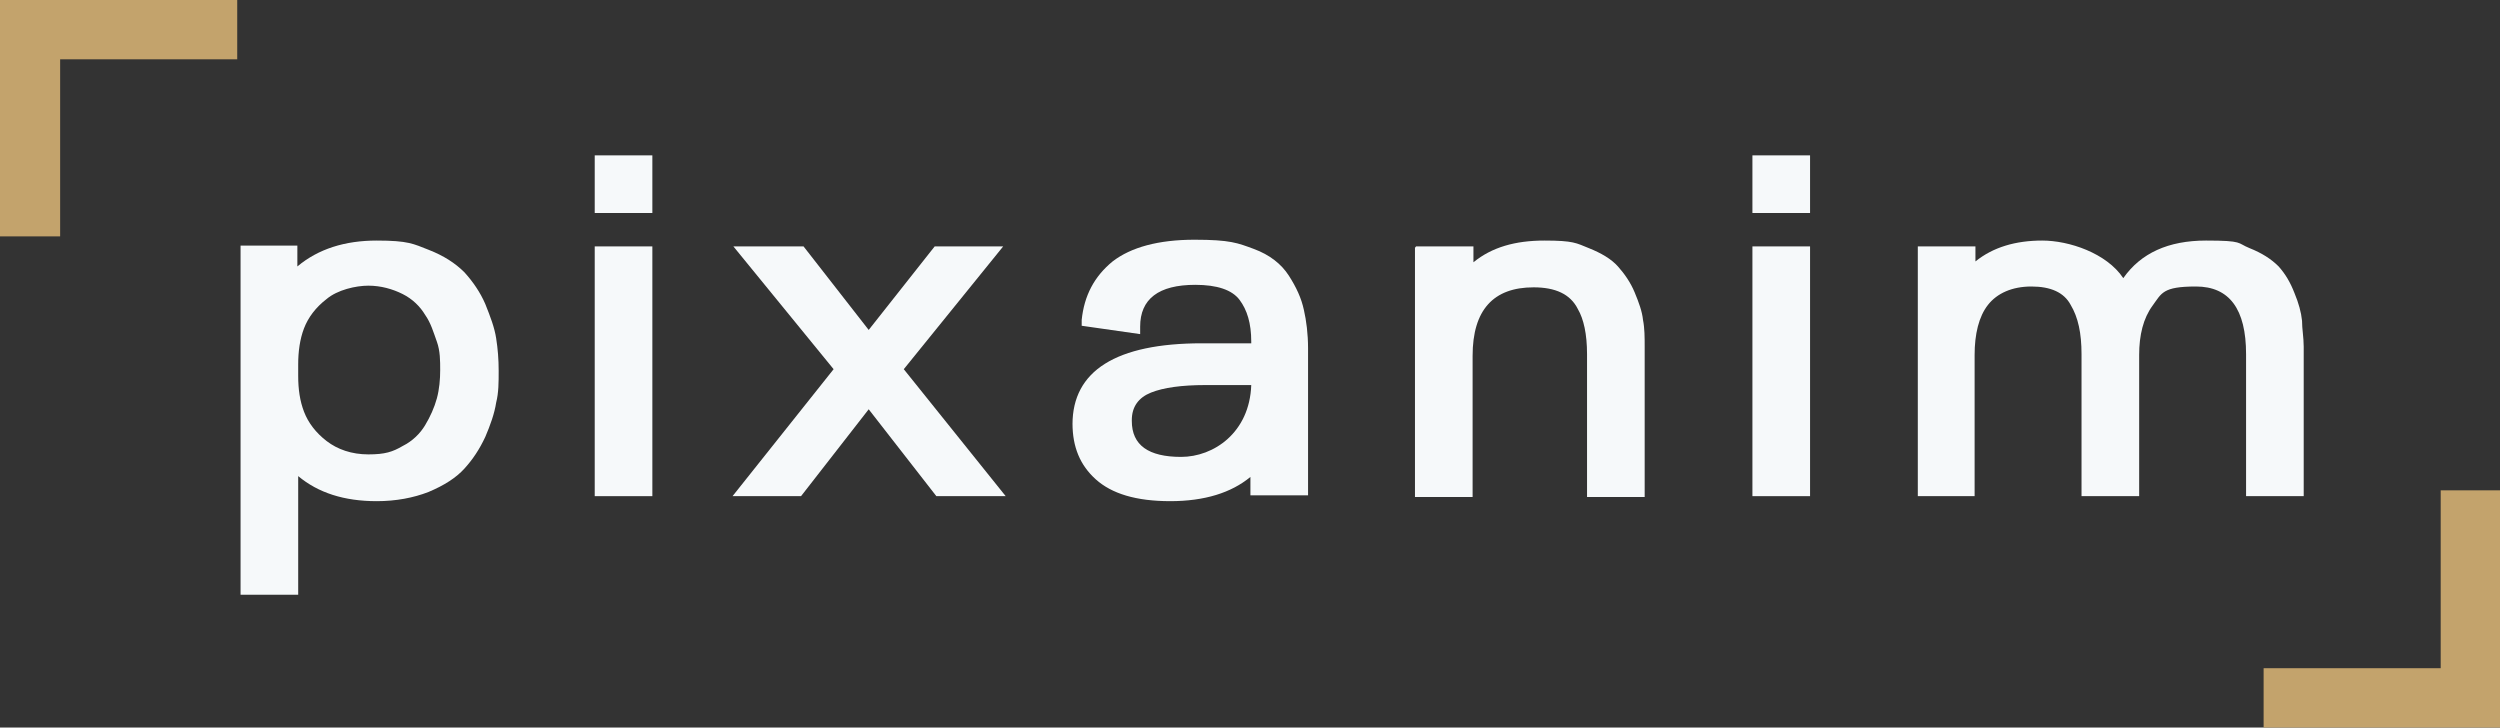 <?xml version="1.0" encoding="UTF-8"?>
<svg xmlns="http://www.w3.org/2000/svg" id="Capa_1" version="1.1" viewBox="0 0 299.3 87.1">
  <rect x="0" y="0" width="299.3" height="87.1" fill="#333333" stroke="none"/>
  <defs>
    <style>
      .st0 {
        fill: #f6f9fa;
      }

      .st1 {
        fill: #c3a36c;
      }
    </style>
  </defs>
  <path class="st0" d="M35.7,57v14.2h-6.9V29.4h6.8v2.5c2.5-2.1,5.7-3.1,9.5-3.1s4.4.4,6.2,1.1,3.2,1.6,4.3,2.7c1,1.1,1.9,2.4,2.5,3.8.6,1.5,1.1,2.8,1.3,4.1s.3,2.5.3,3.9,0,2.6-.3,3.8c-.2,1.3-.7,2.7-1.3,4.1-.7,1.5-1.5,2.7-2.5,3.8s-2.4,2-4.3,2.8c-1.8.7-3.9,1.1-6.2,1.1-3.9,0-7-1-9.4-3ZM35.7,43.6v1.4c0,1.6.2,3,.7,4.3s1.4,2.5,2.7,3.5,3,1.6,5,1.6,2.9-.3,4.1-1c1.2-.6,2.1-1.5,2.7-2.5s1.1-2.1,1.4-3.2.4-2.3.4-3.4,0-2.3-.4-3.4-.7-2.2-1.4-3.2c-.6-1-1.5-1.9-2.7-2.5s-2.6-1-4.1-1-3.7.5-5,1.6c-1.3,1-2.2,2.2-2.7,3.5s-.7,2.8-.7,4.3h0Z"></path>
  <path class="st0" d="M78.1,25.5h-6.9v-6.9h6.9v6.9ZM78.1,59.4h-6.9v-29.9h6.9v29.9Z"></path>
  <path class="st0" d="M95.9,59.4h-8.2l12.1-15.2-12-14.7h8.4l7.8,10,7.9-10h8.2l-11.9,14.7,12.2,15.2h-8.3l-8.1-10.4-8.1,10.4Z"></path>
  <path class="st0" d="M128.4,50.8c0-6.4,5.2-9.7,15.5-9.7h5.9v-.2c0-2.2-.5-3.8-1.4-5s-2.7-1.8-5.3-1.8c-4.4,0-6.6,1.7-6.6,5v.9l-7-1v-.7c.3-2.9,1.5-5.2,3.7-7,2.2-1.7,5.5-2.6,9.8-2.6s5.2.4,7.1,1.1,3.3,1.8,4.2,3.2,1.5,2.7,1.8,4.1c.3,1.3.5,2.9.5,4.6v17.6h-6.9v-2.2c-2.3,1.9-5.5,2.9-9.6,2.9s-7-.9-8.9-2.6-2.8-3.9-2.8-6.7h0ZM135.5,50.4c0,2.9,2,4.3,5.9,4.3s8.2-2.9,8.4-8.6h-5.5c-2.8,0-5,.3-6.5.9s-2.3,1.7-2.3,3.3h0Z"></path>
  <path class="st0" d="M169.5,29.5h6.9v1.9c2.2-1.8,5-2.6,8.5-2.6s3.8.3,5.3.9,2.7,1.3,3.5,2.2c.8.9,1.5,1.9,2,3.1s.9,2.3,1,3.3c.2,1,.2,2.1.2,3.2v18h-6.9v-17.1c0-2.4-.4-4.2-1.1-5.4-.9-1.8-2.7-2.6-5.3-2.6-4.8,0-7.3,2.7-7.3,8.2v16.9h-6.9v-29.9h.1Z"></path>
  <path class="st0" d="M216.7,25.5h-6.9v-6.9h6.9v6.9ZM216.7,59.4h-6.9v-29.9h6.9v29.9Z"></path>
  <path class="st0" d="M236.5,59.4h-6.9v-29.9h6.9v1.8c2.1-1.7,4.8-2.5,8-2.5s7.7,1.5,9.7,4.5c2.1-3,5.4-4.5,9.9-4.5s3.7.3,5.2.9,2.6,1.3,3.5,2.2c.8.9,1.4,1.9,1.9,3.2.5,1.2.8,2.3.9,3.3,0,1,.2,2,.2,3.1v17.9h-6.9v-17c0-5.4-2-8.1-6-8.1s-4.1.8-5.2,2.3-1.6,3.5-1.6,5.9v16.9h-6.9v-17c0-2.5-.4-4.4-1.3-5.9-.8-1.5-2.4-2.2-4.7-2.2s-4.1.8-5.2,2.2-1.6,3.5-1.6,6v16.9h0Z"></path>
  <polygon class="st1" points="28.4 7.1 28.4 0 0 0 0 28.3 7.2 28.3 7.2 7.1 28.4 7.1"></polygon>
  <polygon class="st1" points="271 80 271 87.1 299.3 87.1 299.3 58.7 292.2 58.7 292.2 80 271 80"></polygon>
</svg>
